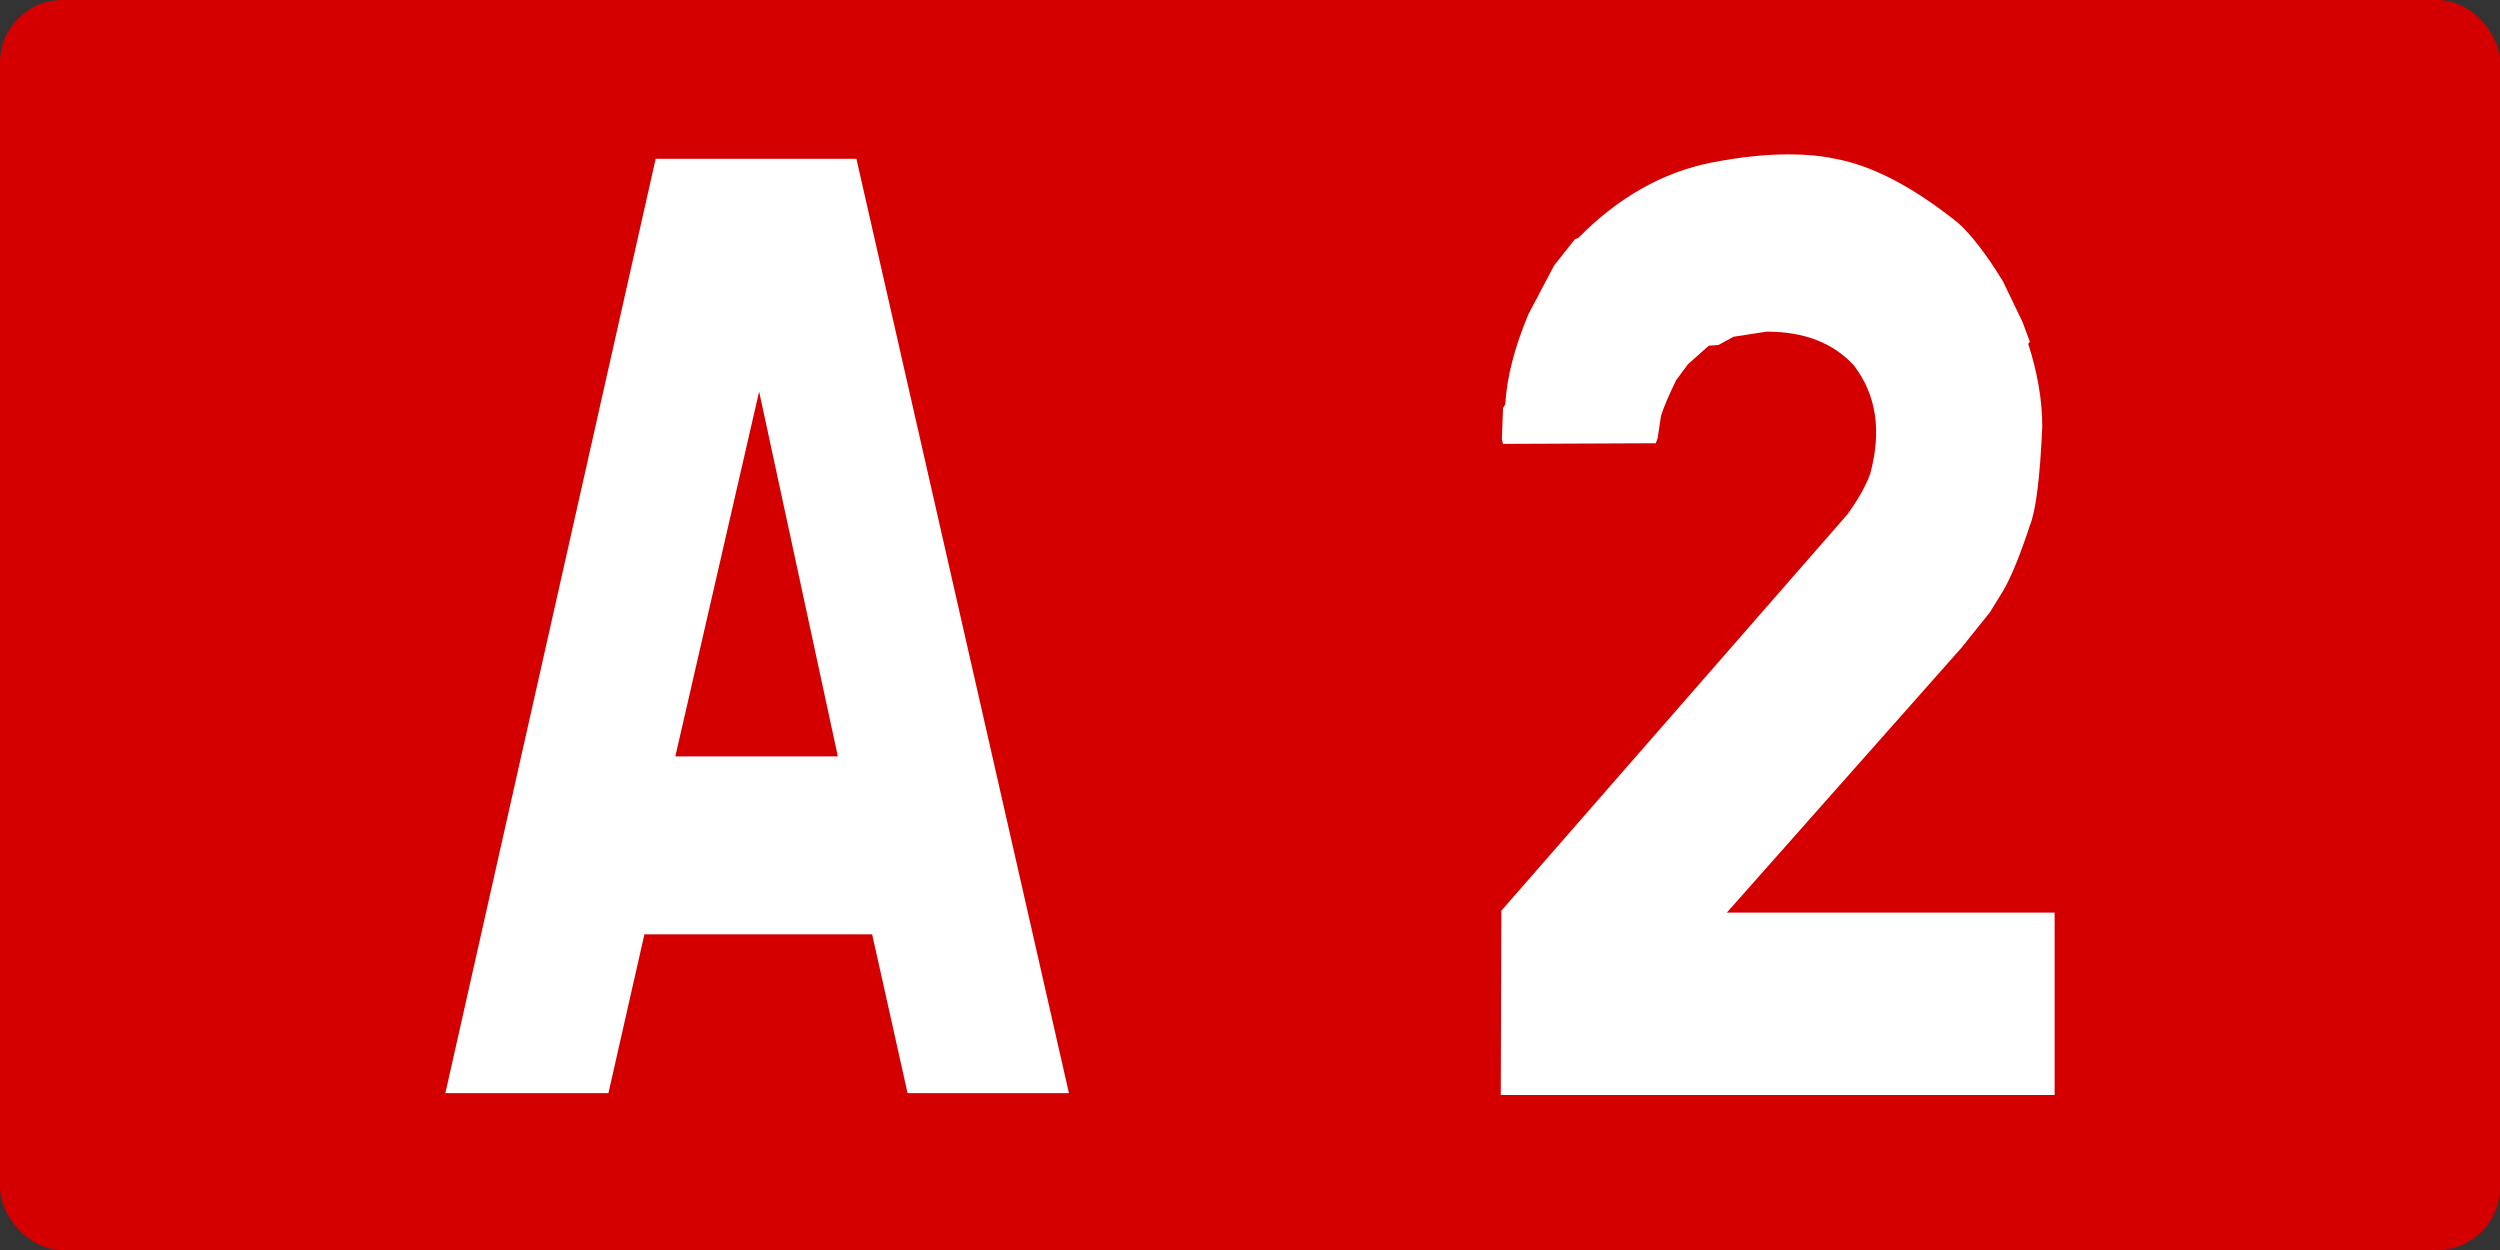 <svg xmlns="http://www.w3.org/2000/svg" width="200" height="100"><rect width="100%" height="100%" fill="#333333" stroke="none"/><g transform="translate(1612.238 2569.781)"><rect ry="5" rx="5" y="-2569.781" x="-1612.238" height="100" width="200" style="font-size:98.113px;font-style:normal;font-variant:normal;font-weight:400;font-stretch:normal;text-align:center;line-height:125%;letter-spacing:0;word-spacing:0;text-anchor:middle;fill:#d40000;fill-opacity:1;stroke:none;font-family:Caracteres L1;-inkscape-font-specification:Caracteres L1"/><g style="font-size:98.113px;font-style:normal;font-variant:normal;font-weight:400;font-stretch:normal;text-align:center;line-height:125%;letter-spacing:0;word-spacing:0;text-anchor:middle;fill:#fff;fill-opacity:1;stroke:none;font-family:Caracteres L1;-inkscape-font-specification:Caracteres L1"><path d="m-1543.726-2557.077 17.003 74.745h-12.91l-2.834-12.704h-18.218l-2.879 12.704h-13.045l16.824-74.745zm-14.485 47.806h13l-6.297-29.183zM-1465.411-2557.077c2.969.544 6.252 2.262 9.851 5.153 1.08.987 2.264 2.534 3.554 4.643l1.574 3.265.585 1.582-.135.153c.75 2.313 1.124 4.524 1.125 6.633-.18 4.081-.51 6.717-.99 7.908-.81 2.449-1.53 4.2-2.16 5.255l-1.034 1.684-2.294 2.857-18.758 21.173h26.225v14.592h-44.308l.045-14.745 27.665-31.683c.87-1.19 1.484-2.28 1.844-3.266.93-3.435.495-6.326-1.305-8.673-1.649-1.803-3.973-2.704-6.972-2.704l-2.654.408-1.214.663-.765.051-1.665 1.48-.944 1.275c-.6 1.225-1.005 2.177-1.215 2.857l-.27 1.786c-.12.374-.195.51-.225.408l-12.145.051-.09-.357.09-2.5.18-.306c.12-2.143.735-4.54 1.844-7.194l2.07-3.928 1.664-2.092.27-.102c3.179-3.232 6.717-5.238 10.616-6.02 2.279-.443 4.348-.664 6.207-.664 1.38 0 2.624.12 3.734.357z"/></g></g></svg>